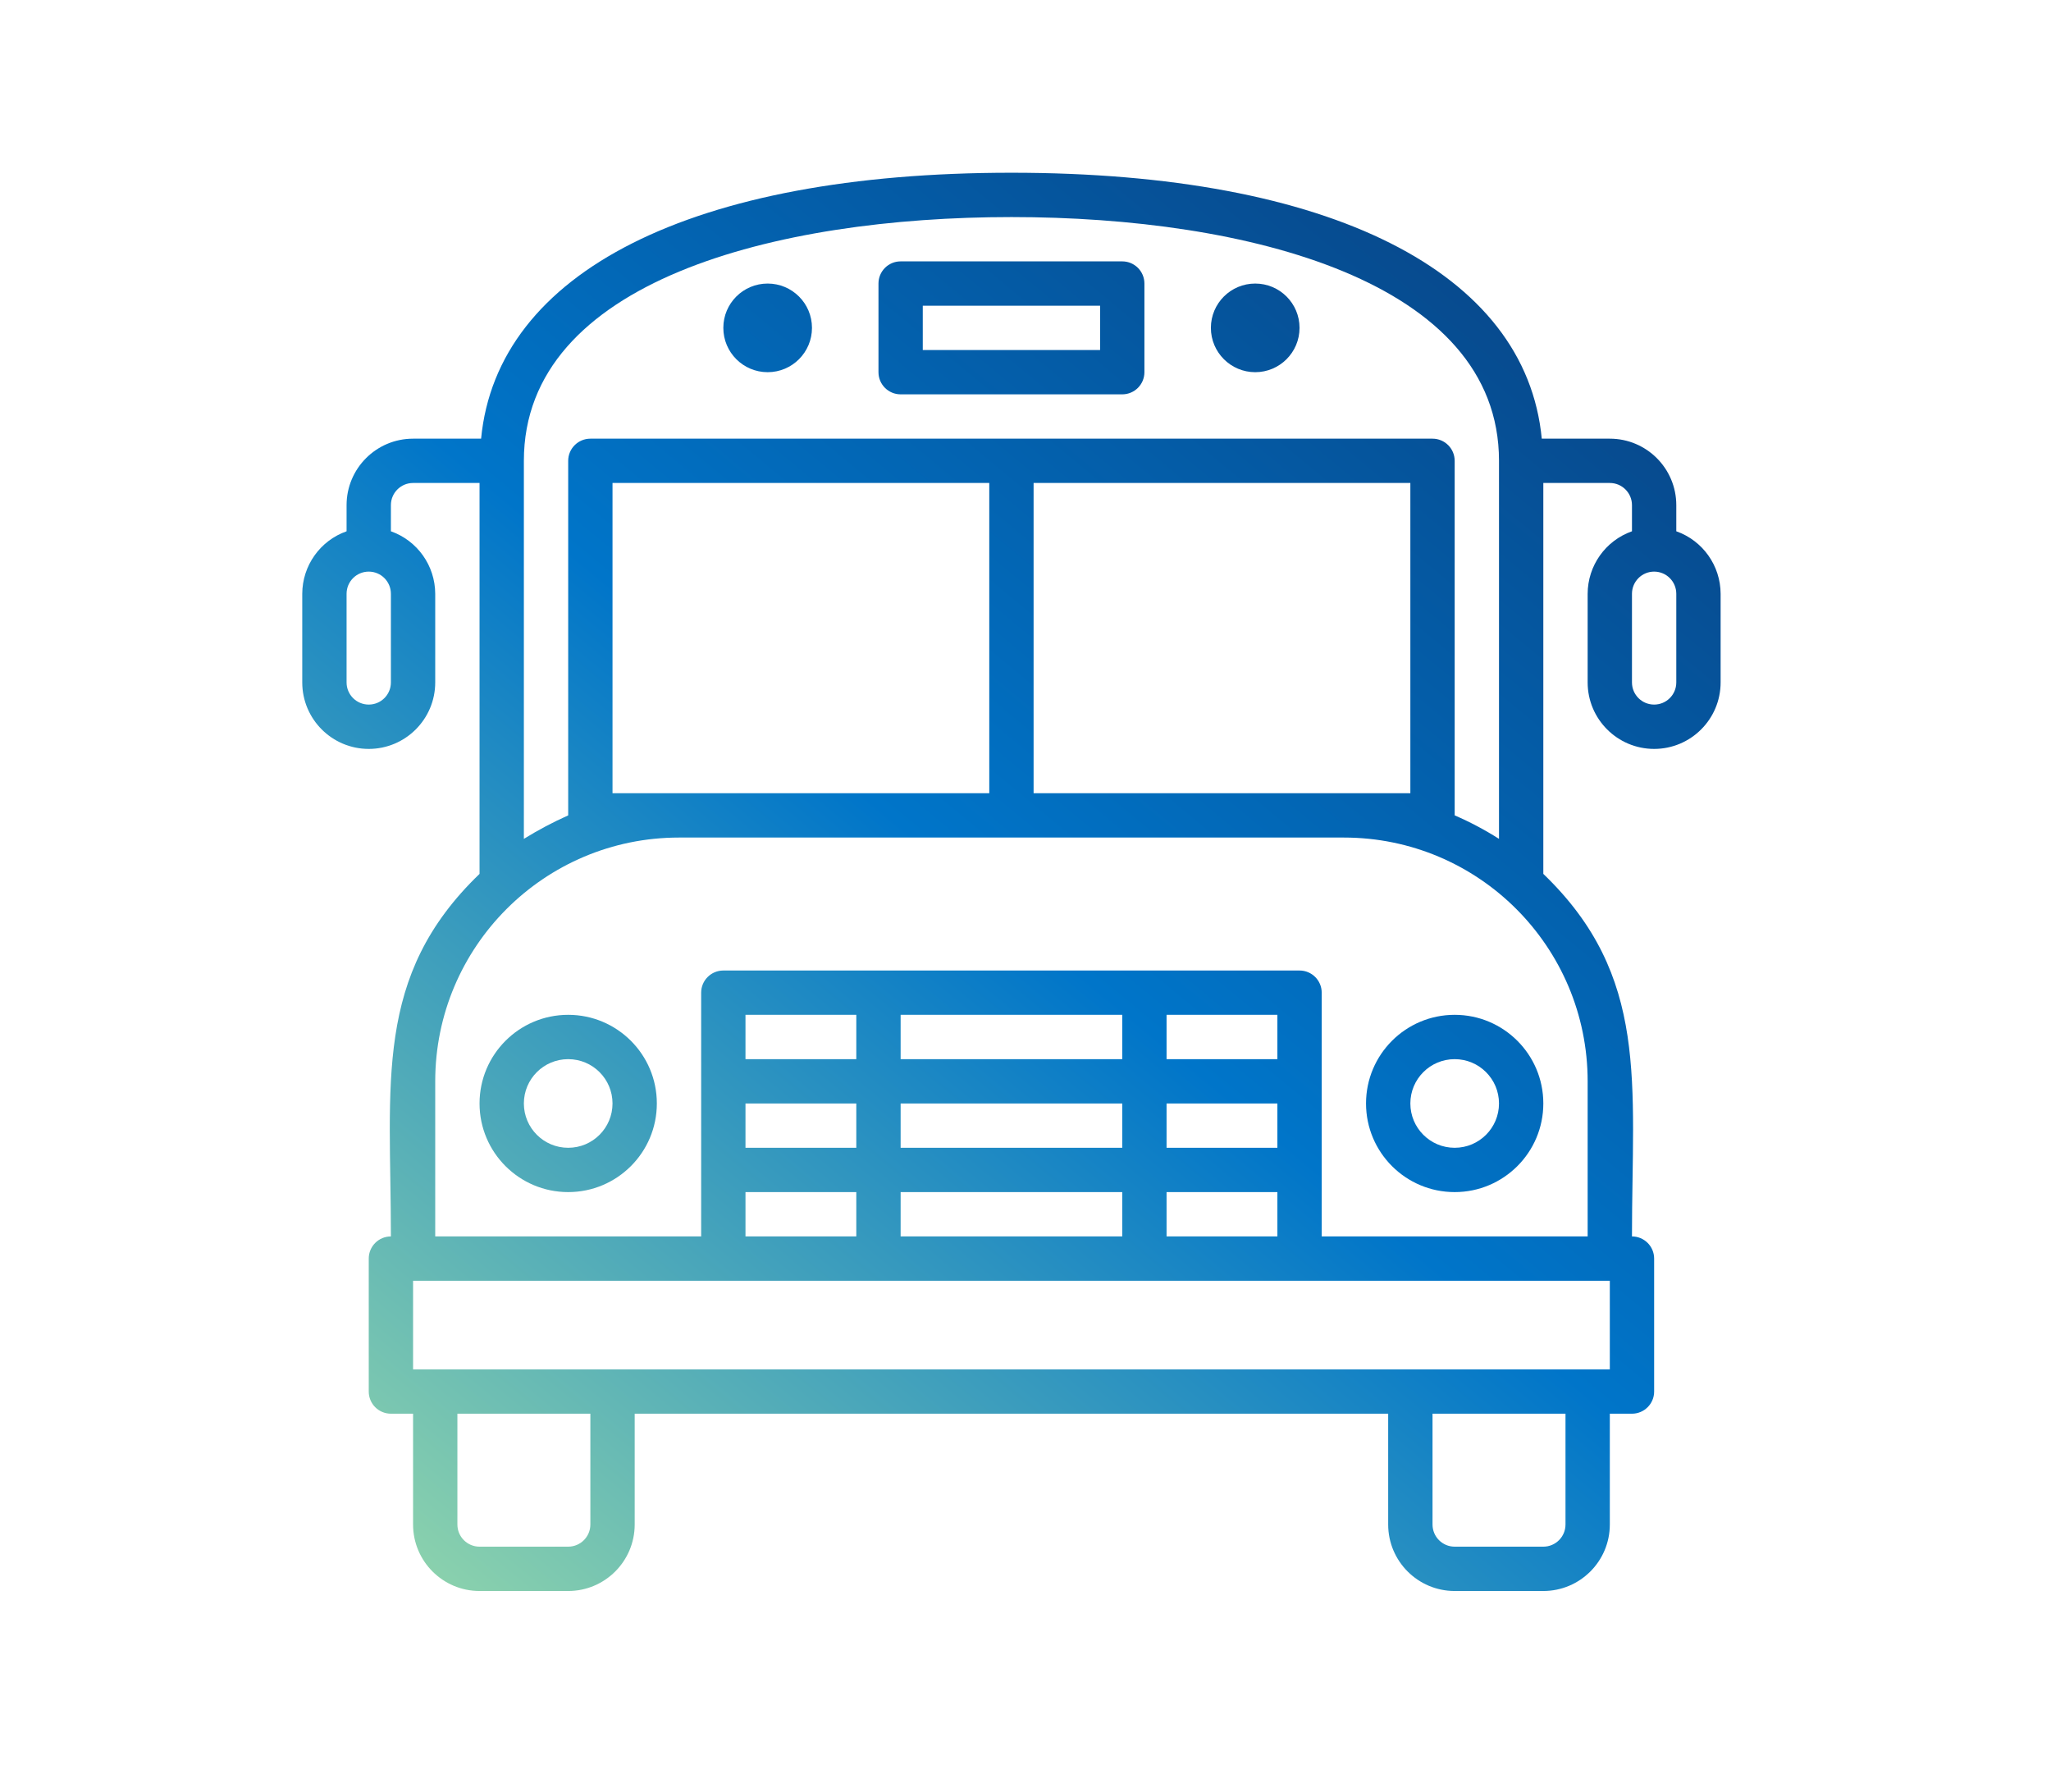<svg xmlns="http://www.w3.org/2000/svg" width="95" height="83" viewBox="0 0 95 83" fill="none"><path d="M26.318 46.999C24.051 46.999 22.212 48.837 22.212 51.104C22.212 53.371 24.051 55.209 26.318 55.209C28.586 55.209 30.424 53.371 30.424 51.104C30.424 48.837 28.586 46.999 26.318 46.999ZM26.318 53.157C25.184 53.157 24.265 52.238 24.265 51.104C24.265 49.97 25.184 49.052 26.318 49.052C27.453 49.052 28.371 49.97 28.371 51.104C28.371 52.238 27.453 53.157 26.318 53.157Z" fill="url(#paint0_linear_2019_382)"></path><path d="M63.273 51.104C63.273 53.371 65.112 55.209 67.379 55.209C69.646 55.209 71.485 53.371 71.485 51.104C71.485 48.837 69.646 46.999 67.379 46.999C65.112 46.999 63.273 48.837 63.273 51.104ZM69.432 51.104C69.432 52.238 68.513 53.157 67.379 53.157C66.245 53.157 65.326 52.238 65.326 51.104C65.326 49.97 66.245 49.052 67.379 49.052C68.513 49.052 69.432 49.97 69.432 51.104Z" fill="url(#paint1_linear_2019_382)"></path><path d="M51.981 12.105H41.716C41.149 12.105 40.69 12.564 40.69 13.132V17.237C40.69 17.804 41.149 18.263 41.716 18.263H51.981C52.548 18.263 53.008 17.804 53.008 17.237V13.132C53.008 12.564 52.548 12.105 51.981 12.105ZM50.955 16.21H42.742V14.158H50.955V16.21Z" fill="url(#paint2_linear_2019_382)"></path><path d="M77.644 24.605V23.394C77.644 21.695 76.265 20.316 74.565 20.316H71.413C70.674 12.588 61.63 8 46.849 8C32.067 8 23.023 12.588 22.284 20.316H19.133C17.432 20.316 16.053 21.695 16.053 23.394V24.605C14.825 25.039 14.004 26.197 14 27.5V31.605C14 33.304 15.379 34.684 17.08 34.684C18.78 34.684 20.159 33.304 20.159 31.605V27.5C20.155 26.197 19.334 25.039 18.106 24.605V23.394C18.106 22.827 18.565 22.368 19.133 22.368H22.212V40.472C17.285 45.213 18.106 50.15 18.106 57.262C17.539 57.262 17.08 57.721 17.08 58.288V64.446C17.08 65.013 17.539 65.472 18.106 65.472H19.133V70.604C19.133 72.303 20.512 73.683 22.212 73.683H26.318C28.018 73.683 29.398 72.303 29.398 70.604V65.472H64.299V70.604C64.299 72.303 65.679 73.683 67.379 73.683H71.485C73.185 73.683 74.565 72.303 74.565 70.604V65.472H75.591C76.158 65.472 76.618 65.013 76.618 64.446V58.288C76.618 57.721 76.158 57.262 75.591 57.262C75.591 50.16 76.412 45.213 71.485 40.472V22.368H74.565C75.132 22.368 75.591 22.827 75.591 23.394V24.605C74.363 25.039 73.542 26.197 73.538 27.5V31.605C73.538 33.304 74.918 34.684 76.618 34.684C78.318 34.684 79.697 33.304 79.697 31.605V27.5C79.693 26.197 78.872 25.039 77.644 24.605ZM18.106 31.605C18.106 32.172 17.647 32.631 17.08 32.631C16.512 32.631 16.053 32.172 16.053 31.605V27.5C16.053 26.933 16.512 26.473 17.08 26.473C17.647 26.473 18.106 26.933 18.106 27.5V31.605ZM27.345 70.604C27.345 71.171 26.885 71.63 26.318 71.63H22.212C21.645 71.63 21.186 71.171 21.186 70.604V65.472H27.345V70.604ZM72.512 70.604C72.512 71.171 72.052 71.63 71.485 71.63H67.379C66.812 71.63 66.353 71.171 66.353 70.604V65.472H72.512V70.604ZM74.565 63.42H19.133V59.315H74.565V63.42ZM51.981 46.999V49.052H41.716V46.999H51.981ZM59.167 46.999V49.052H54.034V46.999H59.167ZM41.716 57.262V55.209H51.981V57.262H41.716ZM34.53 51.104H39.663V53.157H34.53V51.104ZM41.716 51.104H51.981V53.157H41.716V51.104ZM59.167 53.157H54.034V51.104H59.167V53.157ZM54.034 55.209H59.167V57.262H54.034V55.209ZM39.663 49.052H34.53V46.999H39.663V49.052ZM34.53 55.209H39.663V57.262H34.53V55.209ZM73.538 50.078V57.262H61.22V45.973C61.22 45.406 60.761 44.947 60.193 44.947H33.504C32.937 44.947 32.477 45.406 32.477 45.973V57.262H20.159V50.078C20.159 43.843 25.215 38.789 31.451 38.789H62.246C68.483 38.789 73.538 43.843 73.538 50.078ZM28.371 36.736V22.368H45.822V36.736H28.371ZM65.326 22.368V36.736H47.875V22.368H65.326ZM67.379 37.762V21.342C67.379 20.775 66.92 20.316 66.353 20.316H27.345C26.778 20.316 26.318 20.775 26.318 21.342V37.762C25.61 38.078 24.925 38.442 24.265 38.85V21.342C24.265 13.019 35.926 10.053 46.849 10.053C57.771 10.053 69.432 13.019 69.432 21.342V38.85C68.778 38.433 68.091 38.069 67.379 37.762ZM77.644 31.605C77.644 32.172 77.185 32.631 76.618 32.631C76.05 32.631 75.591 32.172 75.591 31.605V27.5C75.591 26.933 76.05 26.473 76.618 26.473C77.185 26.473 77.644 26.933 77.644 27.5V31.605Z" fill="url(#paint3_linear_2019_382)"></path><path d="M58.14 17.237C59.274 17.237 60.193 16.318 60.193 15.184C60.193 14.05 59.274 13.132 58.14 13.132C57.007 13.132 56.087 14.05 56.087 15.184C56.087 16.318 57.007 17.237 58.14 17.237Z" fill="url(#paint4_linear_2019_382)"></path><path d="M35.557 17.237C36.691 17.237 37.61 16.318 37.61 15.184C37.61 14.05 36.691 13.132 35.557 13.132C34.423 13.132 33.504 14.05 33.504 15.184C33.504 16.318 34.423 17.237 35.557 17.237Z" fill="url(#paint5_linear_2019_382)"></path><defs><linearGradient id="paint0_linear_2019_382" x1="14" y1="73.136" x2="72.534" y2="2.441" gradientUnits="userSpaceOnUse"><stop offset="0.024" stop-color="#90D5AC"></stop><stop offset="0.486" stop-color="#0075C9"></stop><stop offset="1" stop-color="#093D7C"></stop></linearGradient><linearGradient id="paint1_linear_2019_382" x1="14" y1="73.136" x2="72.534" y2="2.441" gradientUnits="userSpaceOnUse"><stop offset="0.024" stop-color="#90D5AC"></stop><stop offset="0.486" stop-color="#0075C9"></stop><stop offset="1" stop-color="#093D7C"></stop></linearGradient><linearGradient id="paint2_linear_2019_382" x1="14" y1="73.136" x2="72.534" y2="2.441" gradientUnits="userSpaceOnUse"><stop offset="0.024" stop-color="#90D5AC"></stop><stop offset="0.486" stop-color="#0075C9"></stop><stop offset="1" stop-color="#093D7C"></stop></linearGradient><linearGradient id="paint3_linear_2019_382" x1="14" y1="73.136" x2="72.534" y2="2.441" gradientUnits="userSpaceOnUse"><stop offset="0.024" stop-color="#90D5AC"></stop><stop offset="0.486" stop-color="#0075C9"></stop><stop offset="1" stop-color="#093D7C"></stop></linearGradient><linearGradient id="paint4_linear_2019_382" x1="14" y1="73.136" x2="72.534" y2="2.441" gradientUnits="userSpaceOnUse"><stop offset="0.024" stop-color="#90D5AC"></stop><stop offset="0.486" stop-color="#0075C9"></stop><stop offset="1" stop-color="#093D7C"></stop></linearGradient><linearGradient id="paint5_linear_2019_382" x1="14" y1="73.136" x2="72.534" y2="2.441" gradientUnits="userSpaceOnUse"><stop offset="0.024" stop-color="#90D5AC"></stop><stop offset="0.486" stop-color="#0075C9"></stop><stop offset="1" stop-color="#093D7C"></stop></linearGradient></defs></svg>